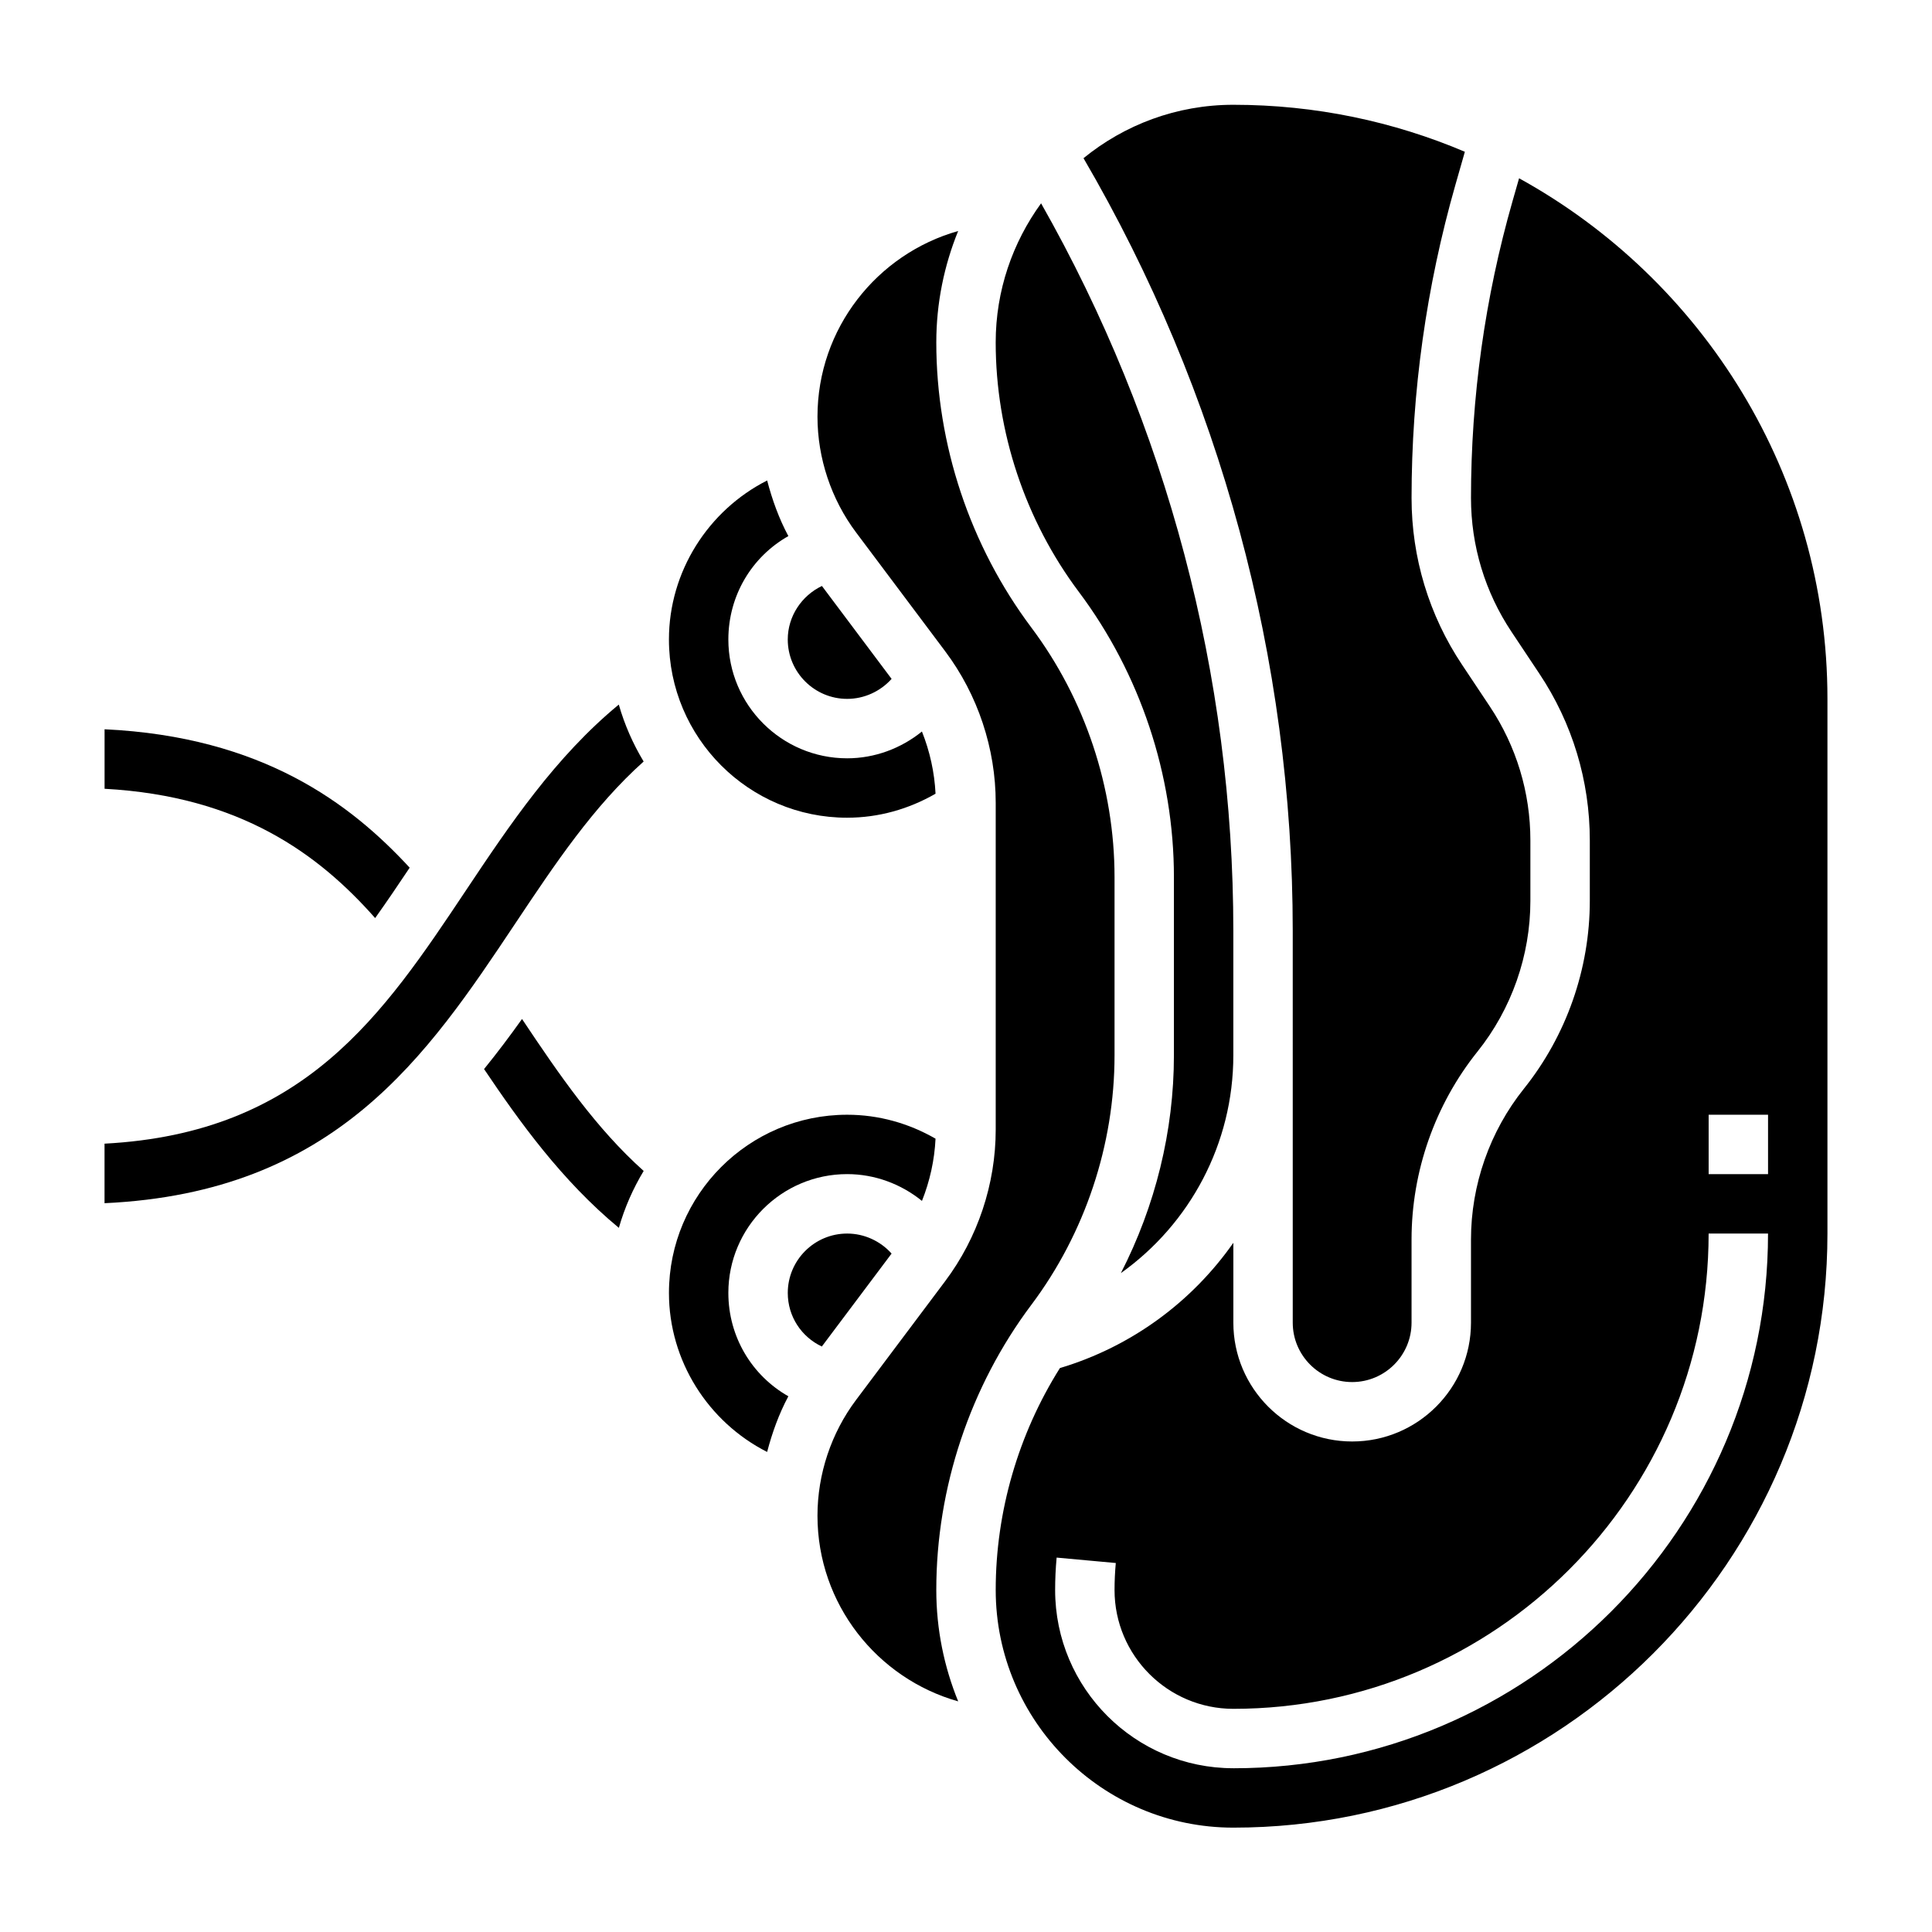 <?xml version="1.0" encoding="UTF-8"?>
<!-- Uploaded to: ICON Repo, www.iconrepo.com, Generator: ICON Repo Mixer Tools -->
<svg fill="#000000" width="800px" height="800px" version="1.1" viewBox="144 144 512 512" xmlns="http://www.w3.org/2000/svg">
 <g>
  <path d="m368.51 329.21c4.543 0 8.816-2 11.77-5.297l-18.461-24.625c-5.363 2.559-9.055 8.02-9.055 14.176 0 8.684 7.062 15.746 15.746 15.746z"/>
  <path d="m314.57 345.81c-2.816-4.676-5.047-9.73-6.582-15.09-16.848 13.902-28.859 31.781-40.484 49.207-22.051 33.062-42.902 64.355-95.801 67.156v15.777c61.332-2.844 85.48-39.086 108.88-74.172 10.594-15.879 20.66-30.953 33.988-42.879z"/>
  <path d="m243.42 387.3c3.039-4.273 6.07-8.738 9.148-13.352-15.676-16.996-39.039-34.707-80.855-36.684v15.77c35.98 1.961 56.773 17.348 71.707 34.266z"/>
  <path d="m486.59 423.67v70.848c0 8.684 7.062 15.742 15.742 15.742 8.684 0 15.742-7.062 15.742-15.742v-22.035c0-18.035 6.203-35.723 17.469-49.797 9.039-11.285 14.023-25.48 14.023-39.957v-16.02c0-12.676-3.715-24.945-10.746-35.488l-7.352-11.043c-8.762-13.121-13.391-28.418-13.391-44.207 0-28.07 3.914-56 11.629-83.02l2.496-8.73c-18.871-8.016-39.605-12.453-61.355-12.453-15.043 0-28.859 5.312-39.707 14.152 36.258 62.125 55.449 132.76 55.449 204.79z"/>
  <path d="m455.1 376.44v47.254c0 20.035-4.93 39.918-14.059 57.695 18.262-13.004 29.805-34.266 29.805-57.719v-32.969c0-67.668-17.609-134.09-50.949-192.82-7.531 10.375-12.027 23.09-12.027 36.859 0 23.688 7.824 47.168 22.043 66.125 16.238 21.664 25.188 48.508 25.188 75.57z"/>
  <path d="m368.51 360.7c8.32 0 16.297-2.266 23.418-6.359-0.277-5.668-1.512-11.227-3.606-16.484-5.527 4.473-12.492 7.102-19.812 7.102-17.367 0-31.488-14.121-31.488-31.488 0-11.691 6.273-21.965 15.902-27.402-2.496-4.652-4.281-9.629-5.621-14.738-15.645 7.926-26.027 24.18-26.027 42.137 0 26.051 21.184 47.234 47.234 47.234z"/>
  <path d="m417.32 489.79c14.219-18.945 22.043-42.422 22.043-66.102v-47.254c0-23.688-7.824-47.168-22.043-66.125-16.238-21.656-25.191-48.5-25.191-75.57 0-10.445 2.086-20.395 5.793-29.52-21.473 6.066-37.281 25.805-37.281 49.199 0 10.996 3.637 21.898 10.234 30.691l23.617 31.496c8.637 11.5 13.383 25.758 13.383 40.148v86.602c0 14.398-4.754 28.66-13.391 40.164l-23.602 31.457c-6.606 8.789-10.242 19.691-10.242 30.699 0 23.402 15.809 43.141 37.289 49.207-3.715-9.125-5.801-19.074-5.801-29.52 0-27.09 8.953-53.918 25.191-75.574z"/>
  <path d="m380.28 476.21c-2.953-3.305-7.234-5.305-11.77-5.305-8.684 0-15.742 7.062-15.742 15.742 0 6.25 3.637 11.66 9.027 14.191z"/>
  <path d="m546.57 191.25-1.723 6.019c-7.32 25.609-11.02 52.082-11.02 78.695 0 12.676 3.715 24.945 10.746 35.488l7.352 11.043c8.762 13.125 13.391 28.414 13.391 44.211v16.02c0 18.035-6.203 35.723-17.469 49.797-9.039 11.297-14.02 25.492-14.02 39.961v22.035c0 17.367-14.121 31.488-31.488 31.488-17.367 0-31.488-14.121-31.488-31.488v-21.168c-10.918 15.578-26.891 27.488-45.965 33.203-11.023 17.508-17.012 38.078-17.012 58.789 0 34.746 28.254 63 62.977 63 86.812 0 157.44-70.629 157.44-157.44v-141.7c0-59.379-33.062-111.15-81.723-137.96zm-75.719 421.35c-26.047 0-47.23-21.184-47.23-47.23 0-2.867 0.133-5.738 0.395-8.59l15.68 1.434c-0.215 2.375-0.332 4.769-0.332 7.156 0 17.367 14.121 31.488 31.488 31.488 69.445 0 125.95-56.504 125.95-125.95h15.742c0 78.129-63.566 141.7-141.7 141.7zm141.7-157.44h-15.742v-15.742h15.742z"/>
  <path d="m282.34 414.04c-3.164 4.449-6.504 8.895-10.059 13.273 9.344 13.887 20.594 29.574 35.723 42.082 1.527-5.359 3.762-10.406 6.574-15.082-12.613-11.281-22.297-25.379-32.238-40.273z"/>
  <path d="m337.02 486.64c0-17.367 14.121-31.488 31.488-31.488 7.32 0 14.297 2.621 19.82 7.102 2.094-5.258 3.328-10.824 3.598-16.492-7.117-4.094-15.082-6.344-23.418-6.344-26.047 0-47.23 21.184-47.23 47.23 0 17.965 10.383 34.211 26.016 42.133 1.348-5.117 3.133-10.094 5.629-14.754-9.613-5.445-15.902-15.727-15.902-27.387z"/>
 </g>
</svg>